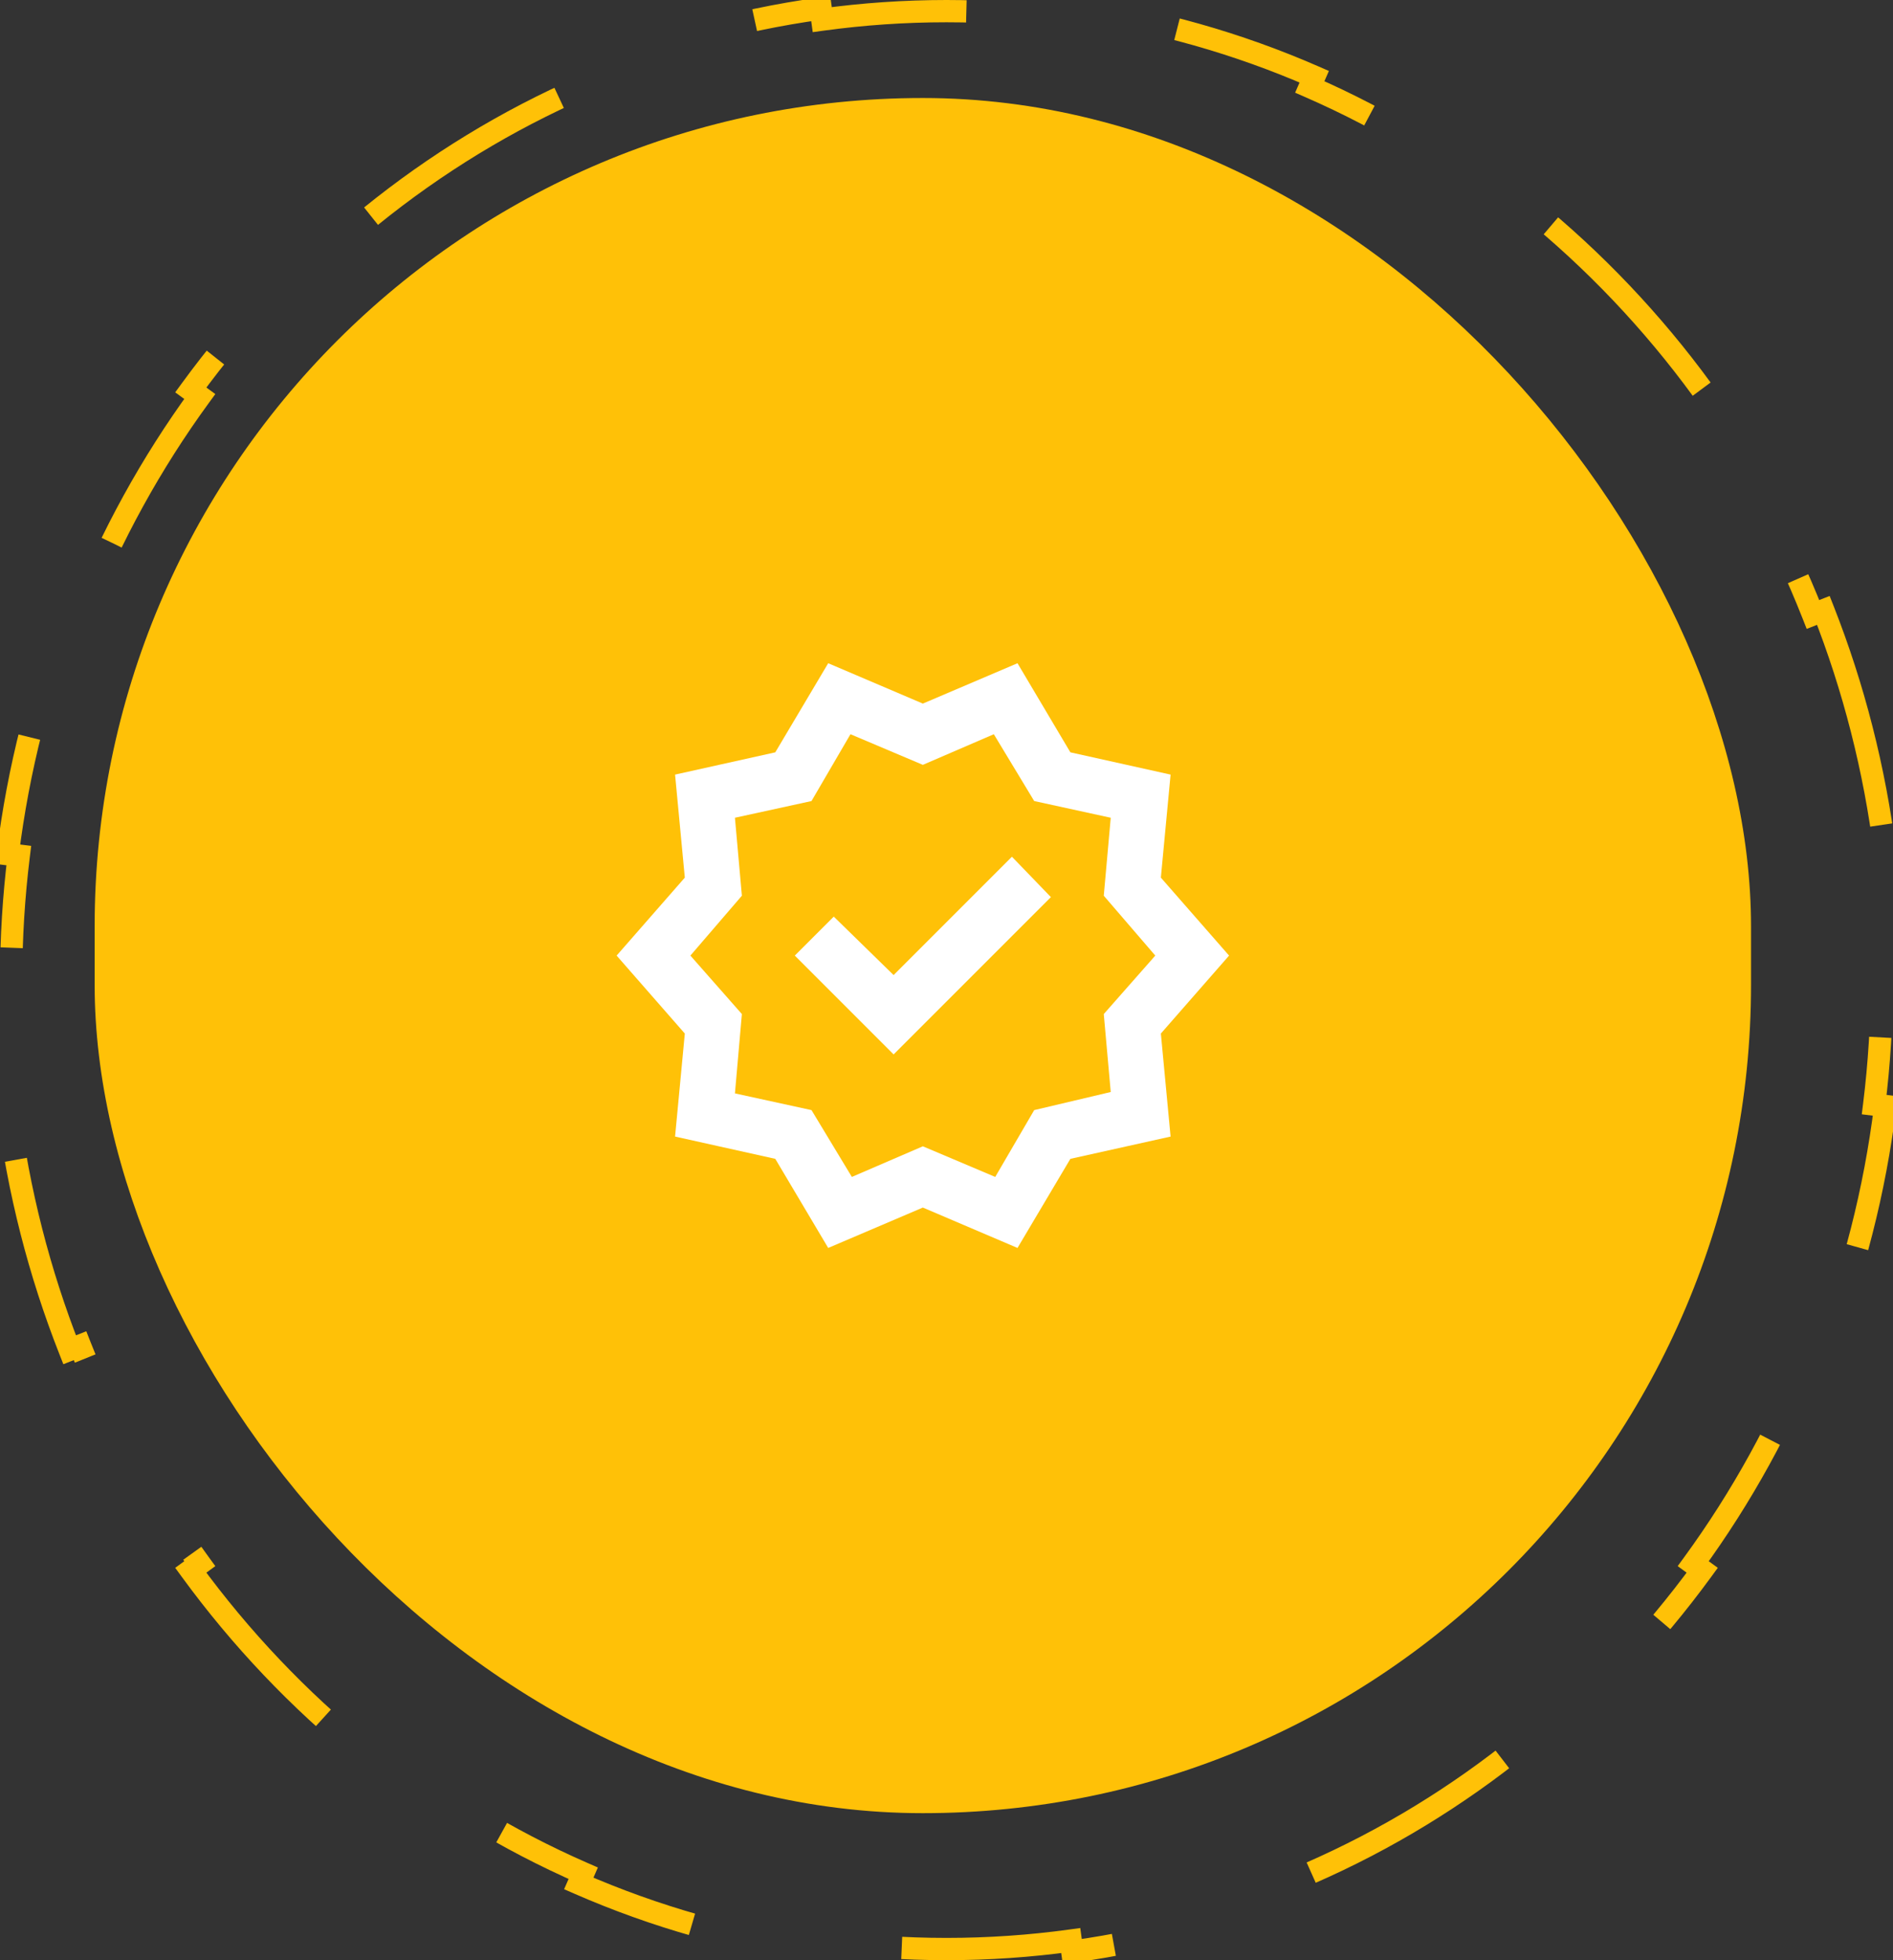 <svg width="85" height="88" viewBox="0 0 85 88" fill="none" xmlns="http://www.w3.org/2000/svg">
<rect x="0" y="0" width="85" height="88" fill="#333333" stroke="none"/>
<rect x="4.25" y="4.4" width="74.375" height="77" rx="37.188" fill="#FFC107"/>
<mask id="mask0_1947_2169" style="mask-type:alpha" maskUnits="userSpaceOnUse" x="26" y="27" width="31" height="31">
<rect x="26.438" y="27.9" width="30" height="30" fill="#D9D9D9"/>
</mask>
<g mask="url(#mask0_1947_2169)">
<path d="M37.188 56.025L34.812 52.025L30.312 51.025L30.75 46.4L27.688 42.9L30.75 39.4L30.312 34.775L34.812 33.775L37.188 29.775L41.438 31.587L45.688 29.775L48.062 33.775L52.562 34.775L52.125 39.4L55.188 42.9L52.125 46.4L52.562 51.025L48.062 52.025L45.688 56.025L41.438 54.212L37.188 56.025ZM38.25 52.837L41.438 51.462L44.688 52.837L46.438 49.837L49.875 49.025L49.562 45.525L51.875 42.9L49.562 40.212L49.875 36.712L46.438 35.962L44.625 32.962L41.438 34.337L38.188 32.962L36.438 35.962L33 36.712L33.312 40.212L31 42.9L33.312 45.525L33 49.087L36.438 49.837L38.25 52.837ZM40.125 47.337L47.188 40.275L45.438 38.462L40.125 43.775L37.438 41.15L35.688 42.9L40.125 47.337Z" fill="white"/>
</g>
<path d="M81.873 27.403C83.231 30.854 84.179 34.525 84.653 38.349L84.156 38.41C84.383 40.24 84.5 42.106 84.5 44C84.5 45.894 84.383 47.76 84.156 49.59L84.653 49.651C84.179 53.475 83.231 57.146 81.873 60.597L81.407 60.414C80.023 63.929 78.208 67.215 76.03 70.2L76.434 70.495C74.196 73.562 71.579 76.316 68.656 78.683L68.341 78.294C65.445 80.639 62.245 82.598 58.812 84.097L59.012 84.556C55.596 86.049 51.951 87.092 48.147 87.615L48.079 87.12C46.254 87.371 44.392 87.5 42.5 87.5C40.608 87.5 38.746 87.371 36.921 87.12L36.853 87.615C33.049 87.092 29.404 86.049 25.988 84.556L26.188 84.097C22.755 82.598 19.555 80.639 16.659 78.294L16.344 78.683C13.421 76.316 10.804 73.562 8.566 70.495L8.97 70.2C6.792 67.215 4.977 63.929 3.593 60.414L3.127 60.597C1.769 57.146 0.821 53.475 0.347 49.651L0.843 49.59C0.617 47.76 0.5 45.894 0.5 44C0.5 42.106 0.617 40.24 0.843 38.41L0.347 38.349C0.821 34.525 1.769 30.854 3.127 27.403L3.593 27.586C4.977 24.071 6.792 20.785 8.97 17.8L8.566 17.505C10.804 14.438 13.421 11.684 16.344 9.317L16.659 9.706C19.555 7.361 22.755 5.402 26.188 3.903L25.988 3.444C29.404 1.951 33.049 0.908 36.853 0.385L36.921 0.88C38.746 0.63 40.608 0.5 42.5 0.5C44.392 0.5 46.254 0.63 48.079 0.88L48.147 0.385C51.951 0.908 55.596 1.951 59.012 3.444L58.812 3.903C62.245 5.402 65.445 7.361 68.341 9.706L68.656 9.317C71.579 11.684 74.196 14.438 76.434 17.505L76.03 17.8C78.208 20.785 80.023 24.071 81.407 27.586L81.873 27.403Z" stroke="#FFC107" stroke-dasharray="10 10"/>
</svg>
